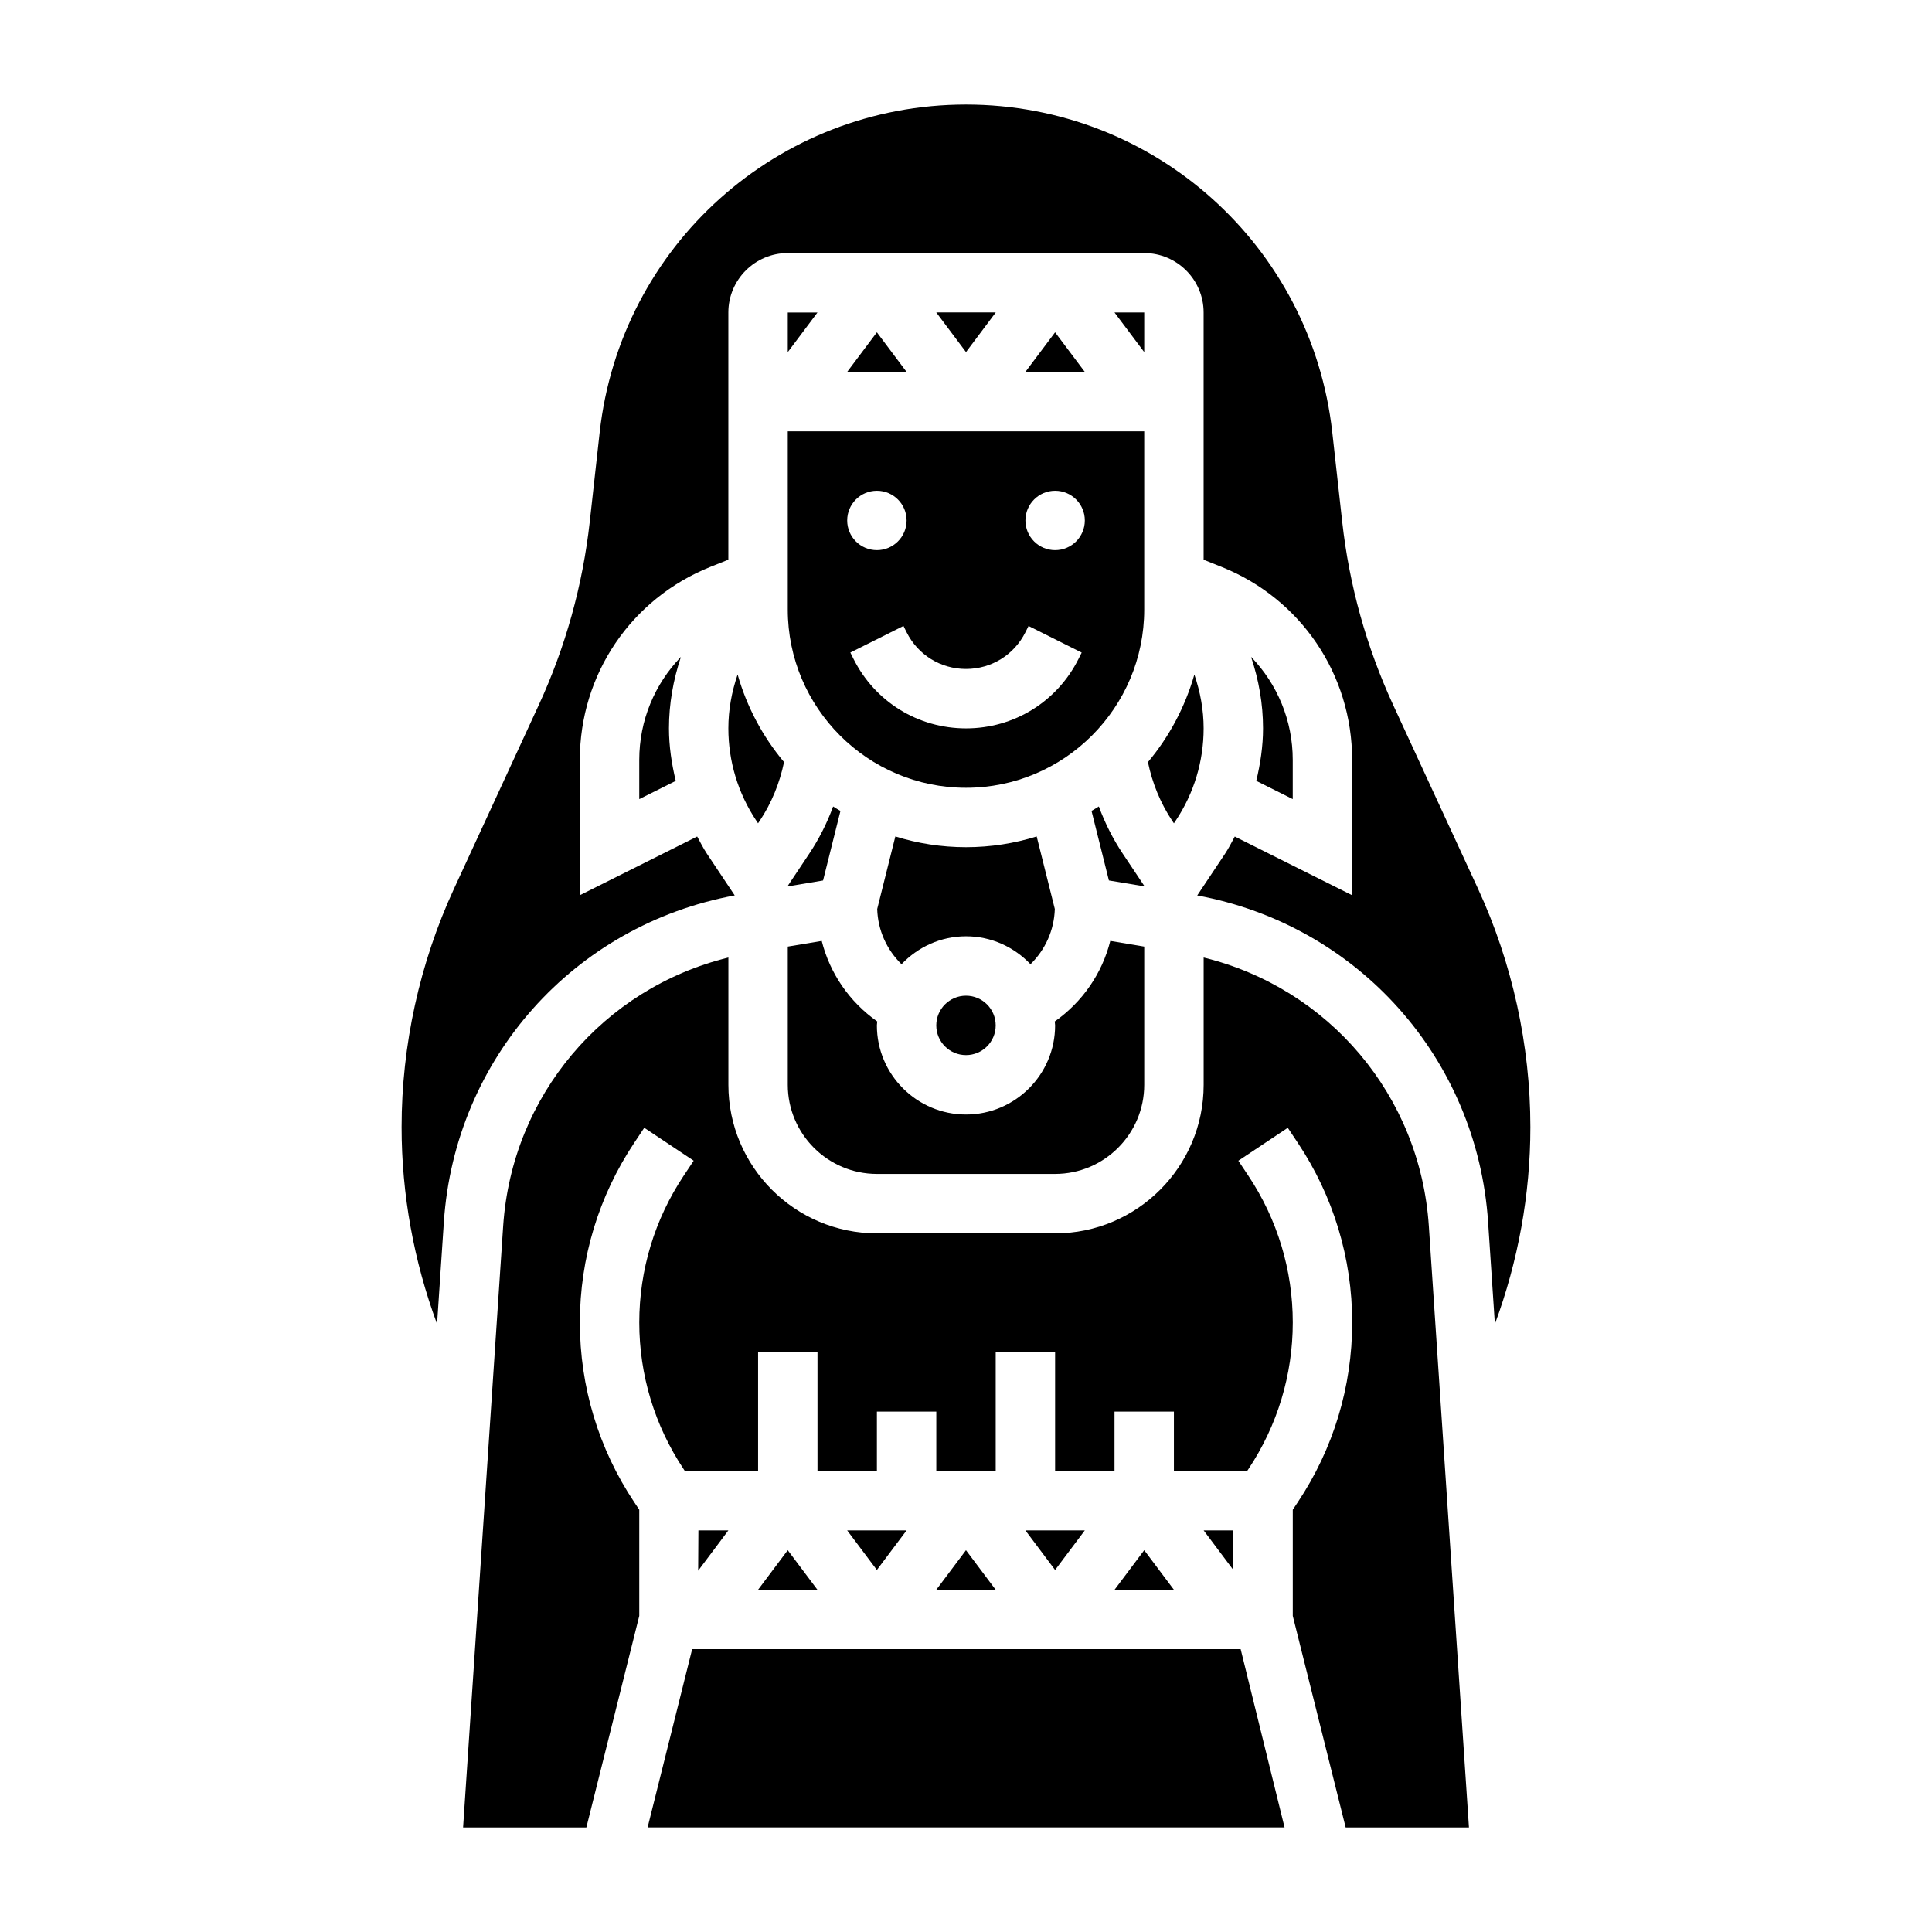 <?xml version="1.0" encoding="UTF-8"?>
<!-- Uploaded to: SVG Repo, www.svgrepo.com, Generator: SVG Repo Mixer Tools -->
<svg fill="#000000" width="800px" height="800px" version="1.1" viewBox="144 144 512 512" xmlns="http://www.w3.org/2000/svg">
 <g>
  <path d="m351.78 345.96c-5.621-6.691-9.848-14.578-12.305-23.207-1.566 4.574-2.453 9.359-2.453 14.266 0 8.738 2.566 17.207 7.406 24.473l0.465 0.691 0.465-0.691c3.125-4.691 5.273-10.012 6.422-15.531z"/>
  <path d="m462.98 549.57 7.871 10.492v-10.492z"/>
  <path d="m368.51 242.56h15.742l-7.871-10.492z"/>
  <path d="m352.77 237.31 7.871-10.496h-7.871z"/>
  <path d="m352.77 305.54c0 26.047 21.184 47.23 47.23 47.23s47.23-21.184 47.23-47.23v-47.23l-94.461-0.004zm70.848-31.488c4.344 0 7.871 3.527 7.871 7.871s-3.527 7.871-7.871 7.871-7.871-3.527-7.871-7.871 3.527-7.871 7.871-7.871zm-23.613 47.23c6.715 0 12.746-3.731 15.742-9.73l0.828-1.66 14.082 7.047-0.828 1.66c-5.684 11.367-17.113 18.43-29.824 18.43-12.715 0-24.145-7.062-29.828-18.438l-0.828-1.66 14.082-7.047 0.828 1.668c3 6 9.031 9.73 15.746 9.73zm-23.617-47.23c4.344 0 7.871 3.527 7.871 7.871s-3.527 7.871-7.871 7.871-7.871-3.527-7.871-7.871 3.523-7.871 7.871-7.871z"/>
  <path d="m439.36 565.31h15.742l-7.871-10.496z"/>
  <path d="m329.02 560.25 8.008-10.684h-7.945z"/>
  <path d="m415.74 549.57 7.871 10.492 7.875-10.492z"/>
  <path d="m344.89 565.31h15.742l-7.871-10.496z"/>
  <path d="m327.43 581.05-11.809 47.234h168.8l-11.633-47.234z"/>
  <path d="m392.12 565.31h15.746l-7.871-10.496z"/>
  <path d="m368.51 549.57 7.871 10.492 7.871-10.492z"/>
  <path d="m462.98 397.75v33.742c0 21.703-17.656 39.359-39.359 39.359h-47.23c-21.703 0-39.359-17.656-39.359-39.359v-33.738c-33.164 8.133-57.379 36.59-59.688 71.164l-10.621 159.38h32.668l14.02-56.074v-28.133l-1.324-1.984c-9.438-14.156-14.418-30.625-14.418-47.637 0-17.012 4.984-33.48 14.422-47.633l2.644-3.969 13.098 8.73-2.644 3.969c-7.699 11.566-11.777 25.012-11.777 38.902 0 13.895 4.078 27.34 11.777 38.895l0.305 0.469h19.406v-31.488h15.742v31.488h15.742v-15.742h15.742v15.742h15.742v-31.488h15.742v31.488h15.742v-15.742h15.742v15.742h19.406l0.309-0.465c7.707-11.559 11.785-25.004 11.785-38.898 0-13.895-4.078-27.34-11.777-38.895l-2.644-3.969 13.098-8.73 2.644 3.969c9.441 14.148 14.426 30.617 14.426 47.625 0 17.012-4.984 33.48-14.422 47.633l-1.324 1.988v28.133l14.02 56.074h32.668l-10.629-159.38c-2.293-34.574-26.508-63.031-59.672-71.164z"/>
  <path d="m441.54 370.23c-2.598-3.898-4.715-8.109-6.336-12.508-0.629 0.426-1.301 0.781-1.938 1.18l4.606 18.43 9.461 1.574z"/>
  <path d="m362.12 377.34 4.606-18.43c-0.645-0.402-1.316-0.754-1.938-1.18-1.621 4.402-3.738 8.613-6.336 12.508l-5.785 8.684z"/>
  <path d="m447.23 237.31v-10.504h-7.879z"/>
  <path d="m455.1 362.19 0.465-0.691c4.844-7.266 7.41-15.734 7.41-24.473 0-4.902-0.891-9.691-2.457-14.266-2.465 8.629-6.684 16.508-12.305 23.207 1.148 5.519 3.297 10.84 6.422 15.531z"/>
  <path d="m392.12 226.8 7.883 10.504 7.879-10.504z"/>
  <path d="m486.59 355.77v-10.391c0-10.469-4.109-20.129-11.043-27.301 2.031 6.078 3.172 12.438 3.172 18.941 0 4.738-0.707 9.375-1.793 13.918z"/>
  <path d="m535.7 379.55-22.477-48.688c-7.102-15.398-11.652-31.738-13.523-48.586l-2.629-23.688c-5.508-49.531-47.238-86.883-97.074-86.883-49.84 0-91.57 37.352-97.078 86.883l-2.629 23.688c-1.875 16.848-6.422 33.195-13.523 48.586l-22.465 48.688c-9.082 19.656-13.875 41.484-13.875 63.125 0 17.895 3.25 35.551 9.398 52.199l1.801-27.023c2.891-43.367 34.496-78.695 77.082-86.555l-7.383-11.074c-0.969-1.457-1.73-3.016-2.566-4.535l-31.098 15.555v-35.863c0-22.664 13.594-42.746 34.637-51.168l4.723-1.891v-65.512c0-8.684 7.062-15.742 15.742-15.742h94.465c8.684 0 15.742 7.062 15.742 15.742v65.52l4.723 1.891c21.043 8.414 34.637 28.504 34.637 51.168v35.863l-31.102-15.555c-0.836 1.52-1.598 3.078-2.566 4.535l-7.383 11.074c42.586 7.856 74.195 43.188 77.082 86.555l1.801 27.023c6.152-16.648 9.402-34.312 9.402-52.199 0-21.648-4.793-43.477-13.863-63.133z"/>
  <path d="m313.41 345.38v10.391l9.668-4.832c-1.086-4.543-1.797-9.18-1.797-13.918 0-6.504 1.141-12.863 3.172-18.941-6.934 7.172-11.043 16.832-11.043 27.301z"/>
  <path d="m415.74 242.56h15.746l-7.875-10.492z"/>
  <path d="m423.54 384.9-4.809-19.23c-5.922 1.844-12.211 2.844-18.727 2.844-6.519 0-12.809-1-18.727-2.844l-4.809 19.23c0.172 5.606 2.512 10.777 6.445 14.633 4.305-4.531 10.352-7.406 17.09-7.406s12.785 2.875 17.09 7.406c3.926-3.856 6.273-9.027 6.445-14.633z"/>
  <path d="m407.87 415.74c0 4.348-3.523 7.871-7.871 7.871s-7.875-3.523-7.875-7.871c0-4.348 3.527-7.871 7.875-7.871s7.871 3.523 7.871 7.871"/>
  <path d="m361.77 393.36-9 1.496v36.629c0 13.02 10.598 23.617 23.617 23.617h47.23c13.02 0 23.617-10.598 23.617-23.617v-36.629l-8.996-1.504c-2.148 8.574-7.336 16.145-14.719 21.348 0.012 0.355 0.098 0.684 0.098 1.039 0 13.02-10.598 23.617-23.617 23.617-13.02 0-23.617-10.598-23.617-23.617 0-0.355 0.086-0.684 0.102-1.039-7.379-5.195-12.566-12.77-14.715-21.34z"/>
 </g>
</svg>